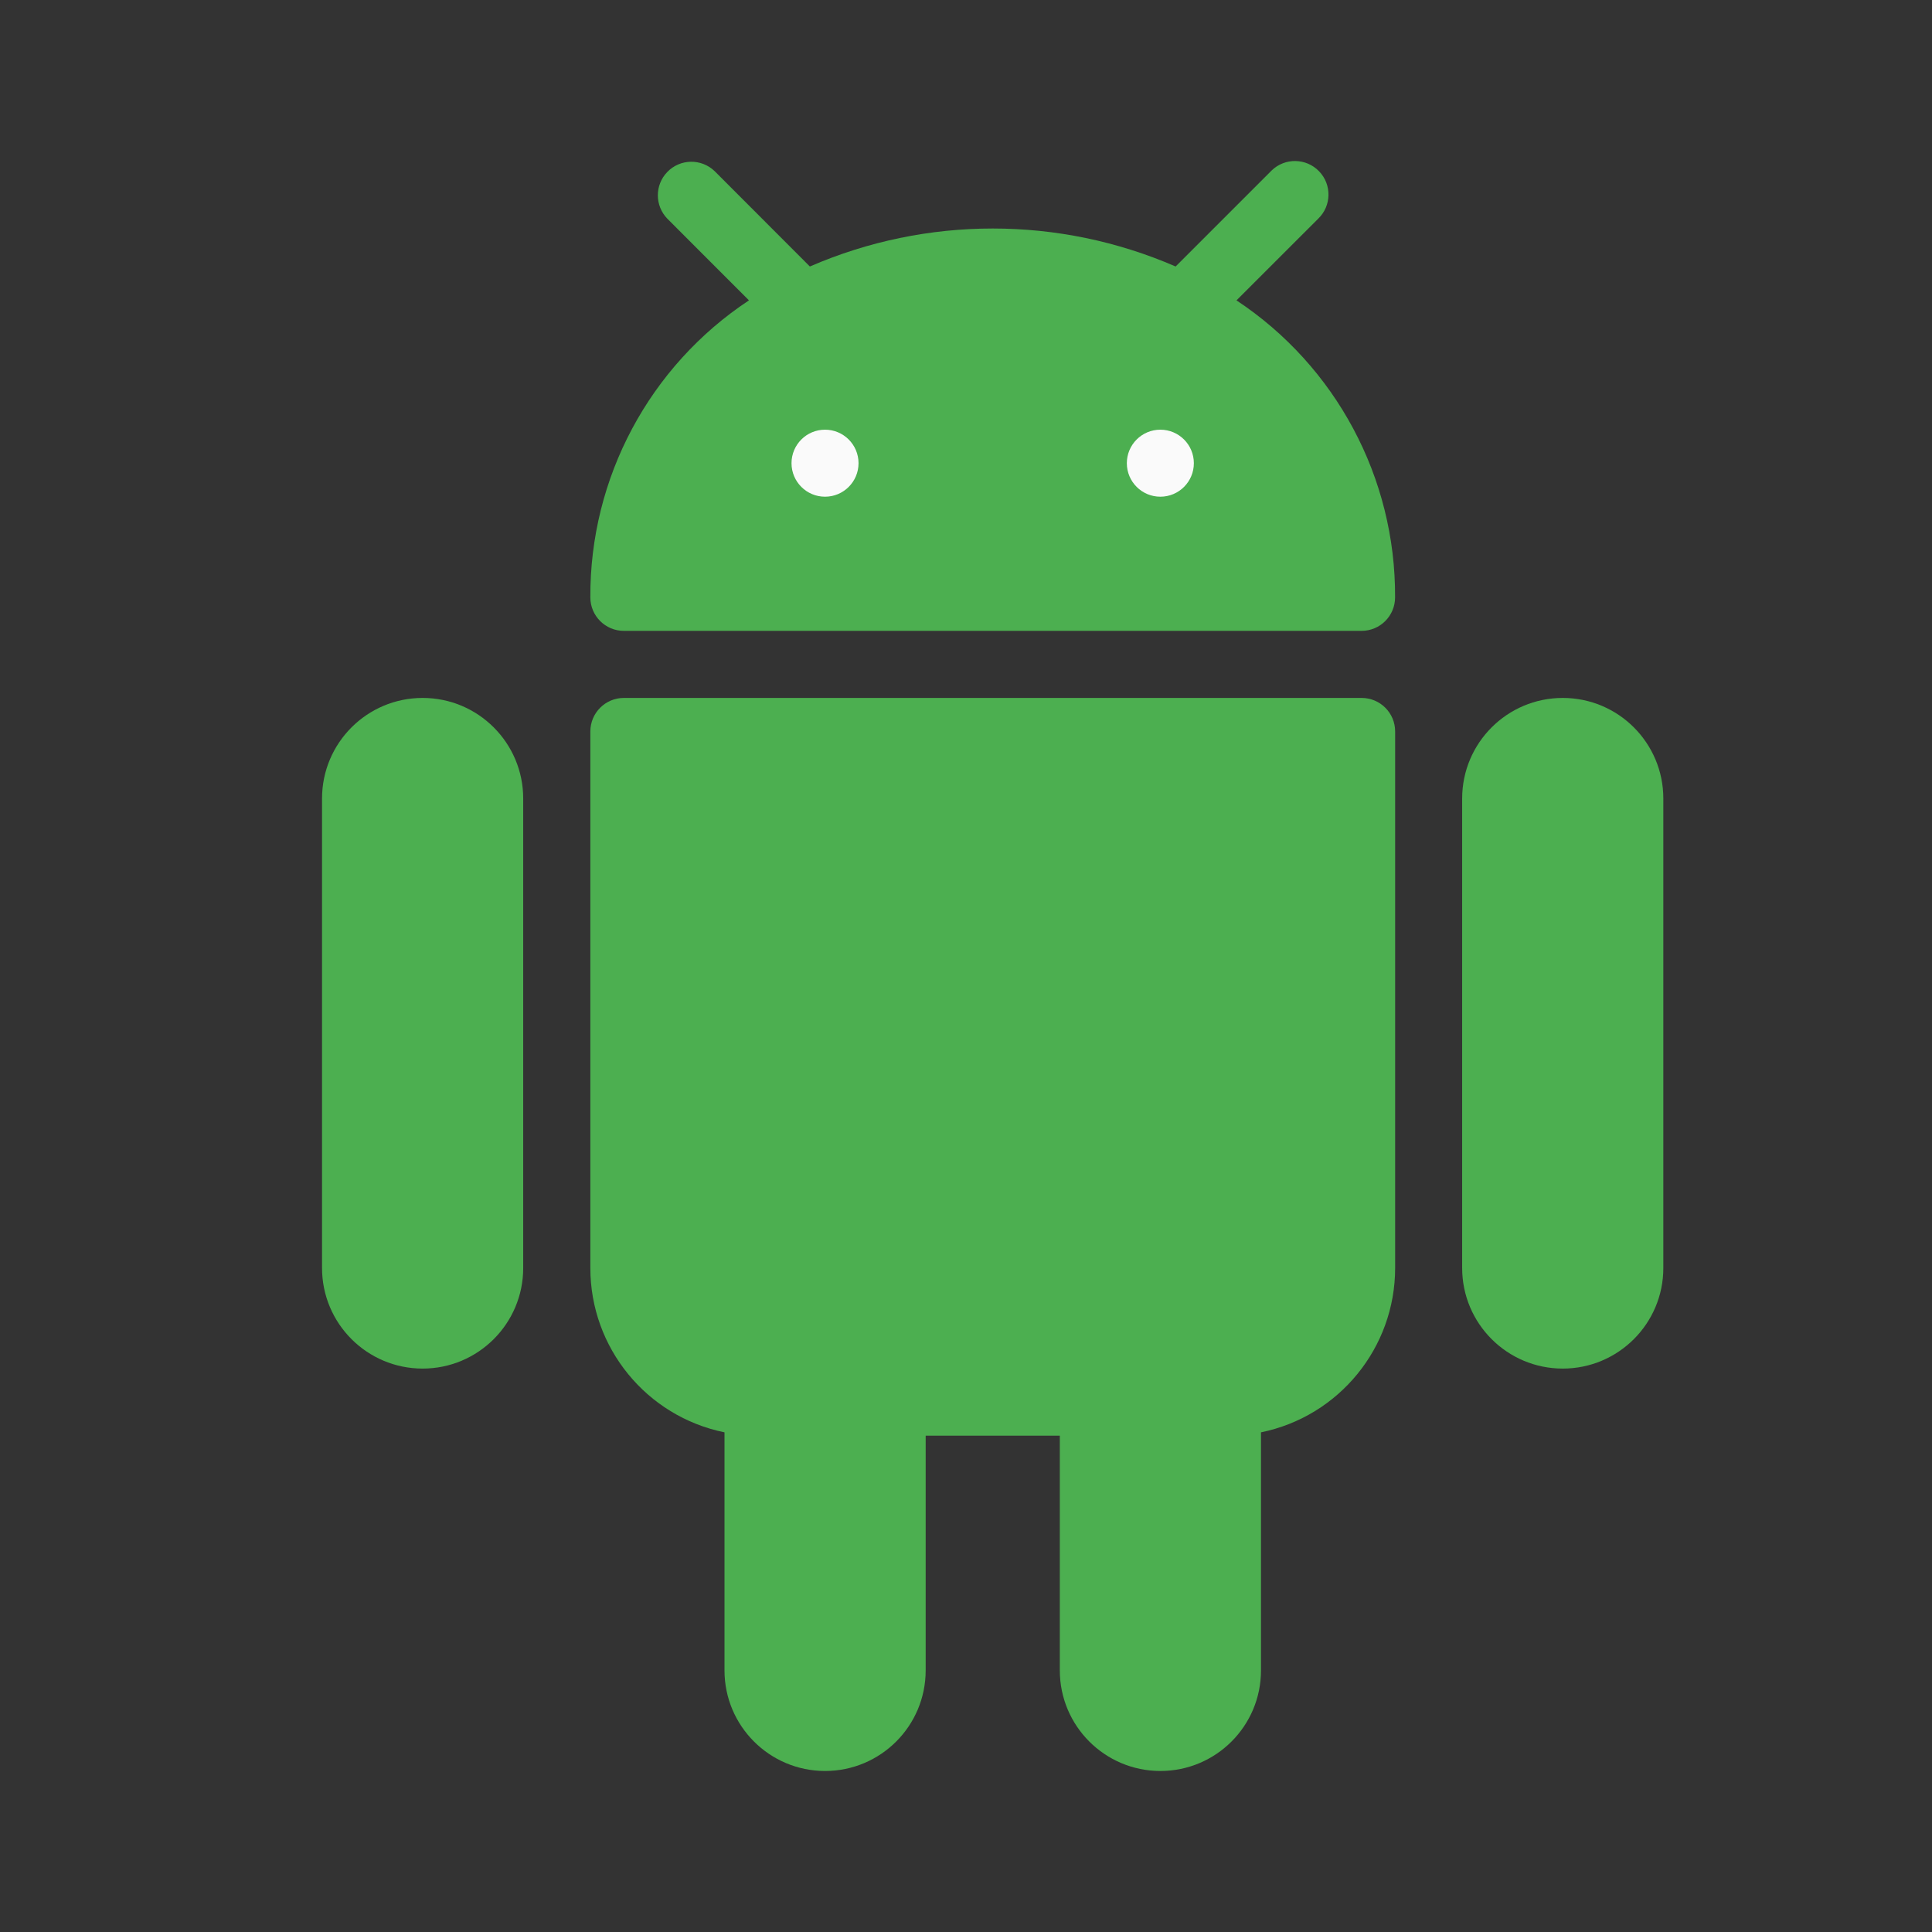 <svg viewBox="0 0 32 32" xmlns="http://www.w3.org/2000/svg">
<rect x="0" y="0" width="32" height="32" fill="#333333" stroke="none"/>
<path d="m7 11.56c-0.92 0-1.666 0.746-1.666 1.666v7.776c0 0.92 0.746 1.666 1.666 1.666s1.666-0.746 1.666-1.666v-7.776c0-0.92-0.746-1.666-1.666-1.666z" fill="#4CAF50"/>
<path d="m25.884 11.56c-0.92 0-1.666 0.746-1.666 1.666v7.776c0 0.92 0.746 1.666 1.666 1.666 0.92 0 1.666-0.746 1.666-1.666v-7.776c0-0.92-0.746-1.666-1.666-1.666z" fill="#4CAF50"/>
<path d="m22.552 11.56h-12.219c-0.307 0-0.555 0.249-0.555 0.555v8.887c-2.6e-4 1.32 0.929 2.458 2.222 2.722v3.943c0 0.92 0.746 1.666 1.666 1.666 0.92 0 1.666-0.746 1.666-1.666v-3.888h2.222v3.888c0 0.92 0.746 1.666 1.666 1.666 0.92 0 1.666-0.746 1.666-1.666v-3.943c1.293-0.264 2.222-1.402 2.222-2.722v-8.887c0-0.307-0.249-0.555-0.555-0.555z" fill="#4CAF50"/>
<path d="m20.48 4.975 1.354-1.353c0.221-0.213 0.227-0.565 0.014-0.785-0.213-0.221-0.565-0.227-0.785-0.014-0.005 0.004-0.009 0.009-0.014 0.014l-1.577 1.577c-1.932-0.839-4.125-0.839-6.058 0l-1.577-1.579c-0.221-0.213-0.572-0.207-0.785 0.014-0.208 0.215-0.208 0.556 0 0.772l1.353 1.354c-1.649 1.091-2.637 2.941-2.627 4.919 0 0.307 0.249 0.555 0.555 0.555h12.219c0.307 0 0.555-0.249 0.555-0.555 0.01-1.978-0.978-3.827-2.627-4.919z" fill="#4CAF50"/>
<path d="m13.665 8.227c0.307 0 0.555-0.249 0.555-0.555 0-0.307-0.249-0.555-0.555-0.555-0.307 0-0.555 0.249-0.555 0.555 0 0.307 0.249 0.555 0.555 0.555z" fill="#FAFAFA"/>
<path d="m19.219 8.227c0.307 0 0.555-0.249 0.555-0.555 0-0.307-0.249-0.555-0.555-0.555-0.307 0-0.555 0.249-0.555 0.555 0 0.307 0.249 0.555 0.555 0.555z" fill="#FAFAFA"/>
</svg>